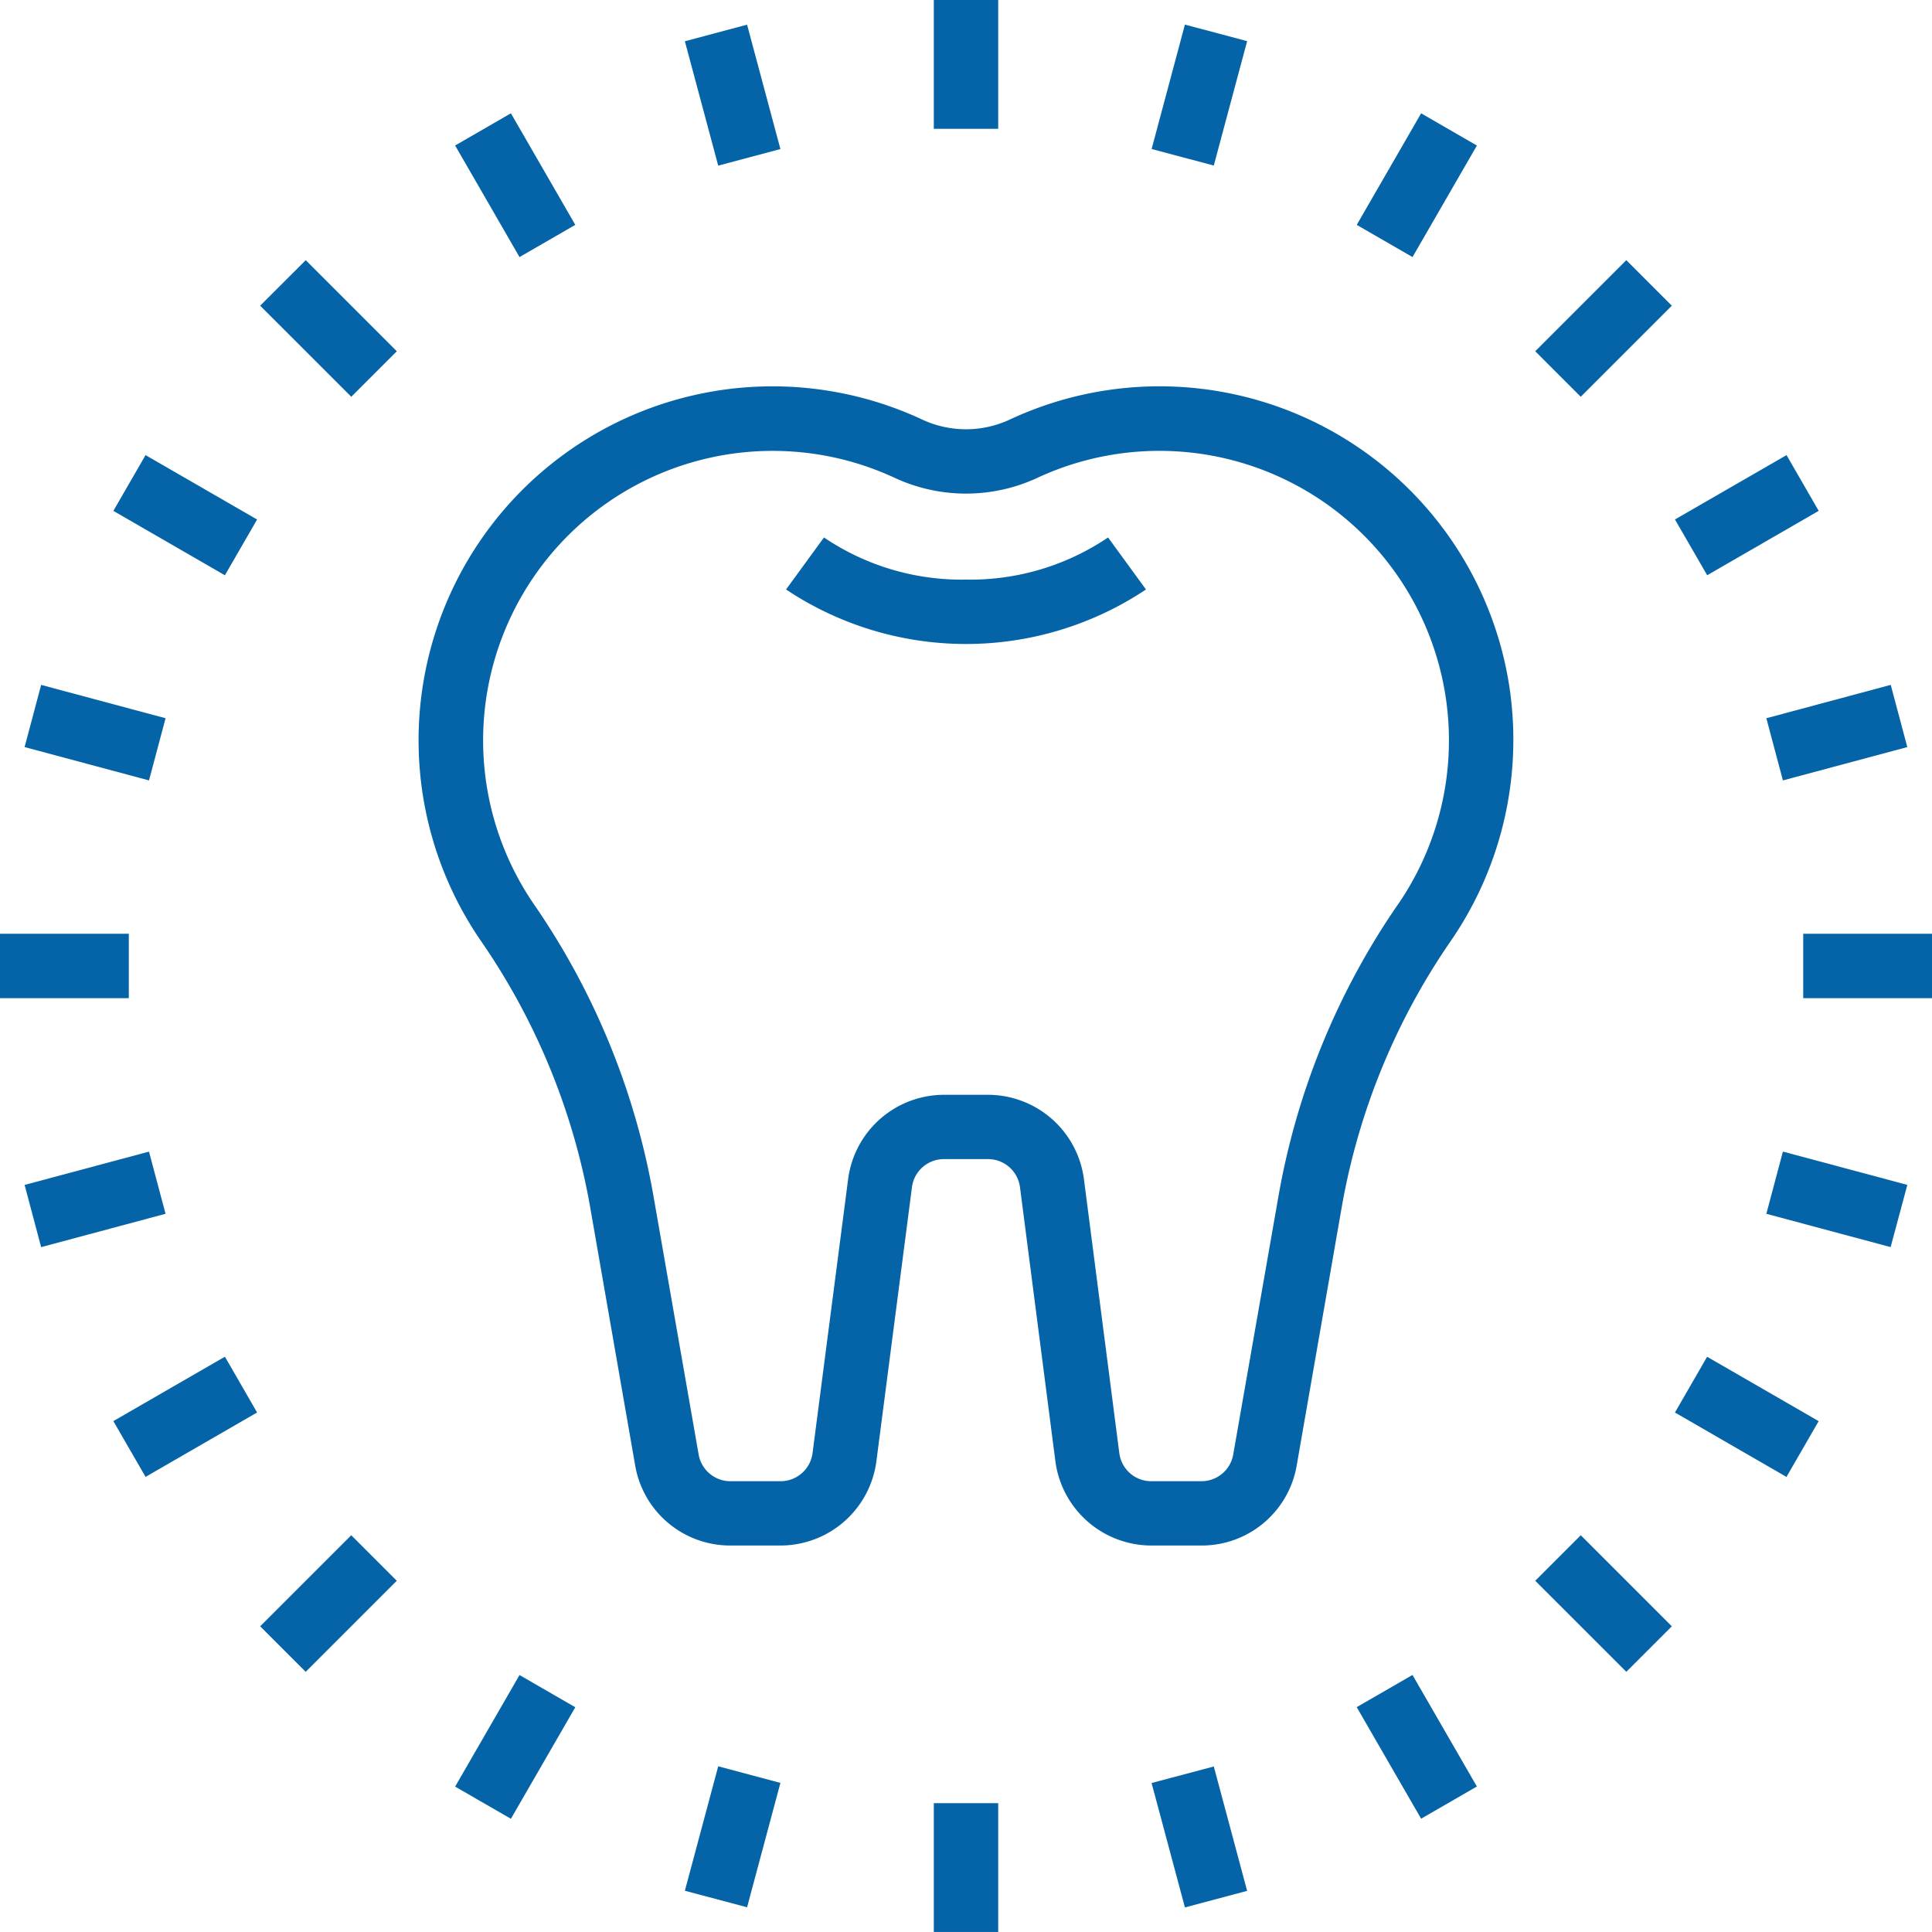 <svg xmlns="http://www.w3.org/2000/svg" width="70" height="70" viewBox="0 0 70 70"><defs><style>.a{fill:#0564a7;}</style></defs><g transform="translate(-417.693 -1327.568)"><path class="a" d="M472.424,1352.756a12.823,12.823,0,0,0-18.116-10,3.754,3.754,0,0,1-3.23,0,12.824,12.824,0,0,0-15.938,18.935,24.387,24.387,0,0,1,3.942,9.651l1.626,9.333a3.491,3.491,0,0,0,3.448,2.89h1.82a3.507,3.507,0,0,0,3.47-3.05l1.289-9.934a1.167,1.167,0,0,1,1.157-1.016h1.6a1.167,1.167,0,0,1,1.157,1.016l1.283,9.934a3.511,3.511,0,0,0,3.476,3.05h1.82a3.49,3.49,0,0,0,3.447-2.9l1.627-9.333a24.364,24.364,0,0,1,3.942-9.651,12.855,12.855,0,0,0,2.177-8.936Zm-4.1,7.608a26.738,26.738,0,0,0-4.316,10.581l-1.634,9.327a1.166,1.166,0,0,1-1.149.963h-1.82a1.166,1.166,0,0,1-1.157-1.017l-1.283-9.934a3.508,3.508,0,0,0-3.472-3.049h-1.6a3.506,3.506,0,0,0-3.47,3.049l-1.29,9.934a1.169,1.169,0,0,1-1.156,1.017h-1.82a1.168,1.168,0,0,1-1.15-.963l-1.63-9.327a26.723,26.723,0,0,0-4.316-10.581,10.491,10.491,0,0,1,13.033-15.49,6.137,6.137,0,0,0,5.2,0,10.49,10.49,0,0,1,13.032,15.49Z"/><path class="a" d="M452.693,1348.568a8.9,8.9,0,0,1-5.146-1.527l-1.374,1.885a11.751,11.751,0,0,0,13.041,0l-1.374-1.885A8.9,8.9,0,0,1,452.693,1348.568Z"/><path class="a" d="M451.527,1327.568h2.333v4.667h-2.333Z"/><path class="a" d="M459.418,1332.967l1.207-4.508,2.254.6-1.208,4.507Z"/><path class="a" d="M466.85,1335.716l2.333-4.042,2.021,1.167-2.333,4.041Z"/><path class="a" d="M473.317,1340.294l3.3-3.3,1.649,1.65-3.3,3.3Z"/><path class="a" d="M478.38,1346.389l4.042-2.332,1.166,2.02-4.041,2.333Z"/><path class="a" d="M481.691,1353.591l4.507-1.209.6,2.254-4.507,1.208Z"/><path class="a" d="M483.027,1361.4h4.666v2.334h-4.666Z"/><path class="a" d="M481.691,1371.546l.6-2.254,4.508,1.207-.605,2.254Z"/><path class="a" d="M478.379,1378.746l1.166-2.02,4.042,2.333-1.167,2.021Z"/><path class="a" d="M473.317,1384.842l1.65-1.65,3.3,3.3-1.649,1.649Z"/><path class="a" d="M466.849,1389.421l2.021-1.166,2.333,4.041-2.02,1.167Z"/><path class="a" d="M459.417,1392.17l2.254-.6,1.208,4.508-2.254.6Z"/><path class="a" d="M451.527,1392.9h2.333v4.667h-2.333Z"/><path class="a" d="M442.507,1396.073l1.208-4.508,2.254.6-1.208,4.508Z"/><path class="a" d="M434.183,1392.3l2.333-4.042,2.021,1.167-2.333,4.041Z"/><path class="a" d="M427.119,1386.492l3.3-3.3,1.65,1.65-3.3,3.3Z"/><path class="a" d="M421.8,1379.057l4.042-2.333,1.166,2.021-4.041,2.333Z"/><path class="a" d="M418.584,1370.5l4.507-1.207.6,2.253-4.507,1.208Z"/><path class="a" d="M417.693,1361.4h4.667v2.334h-4.667Z"/><path class="a" d="M418.584,1354.636l.6-2.253,4.508,1.208-.6,2.253Z"/><path class="a" d="M421.8,1346.078l1.166-2.02,4.042,2.333-1.167,2.021Z"/><path class="a" d="M427.119,1338.644l1.651-1.649,3.3,3.3-1.65,1.649Z"/><path class="a" d="M434.183,1332.84l2.021-1.167,2.333,4.042-2.021,1.167Z"/><path class="a" d="M442.507,1329.062l2.254-.6,1.208,4.507-2.254.6Z"/></g></svg>